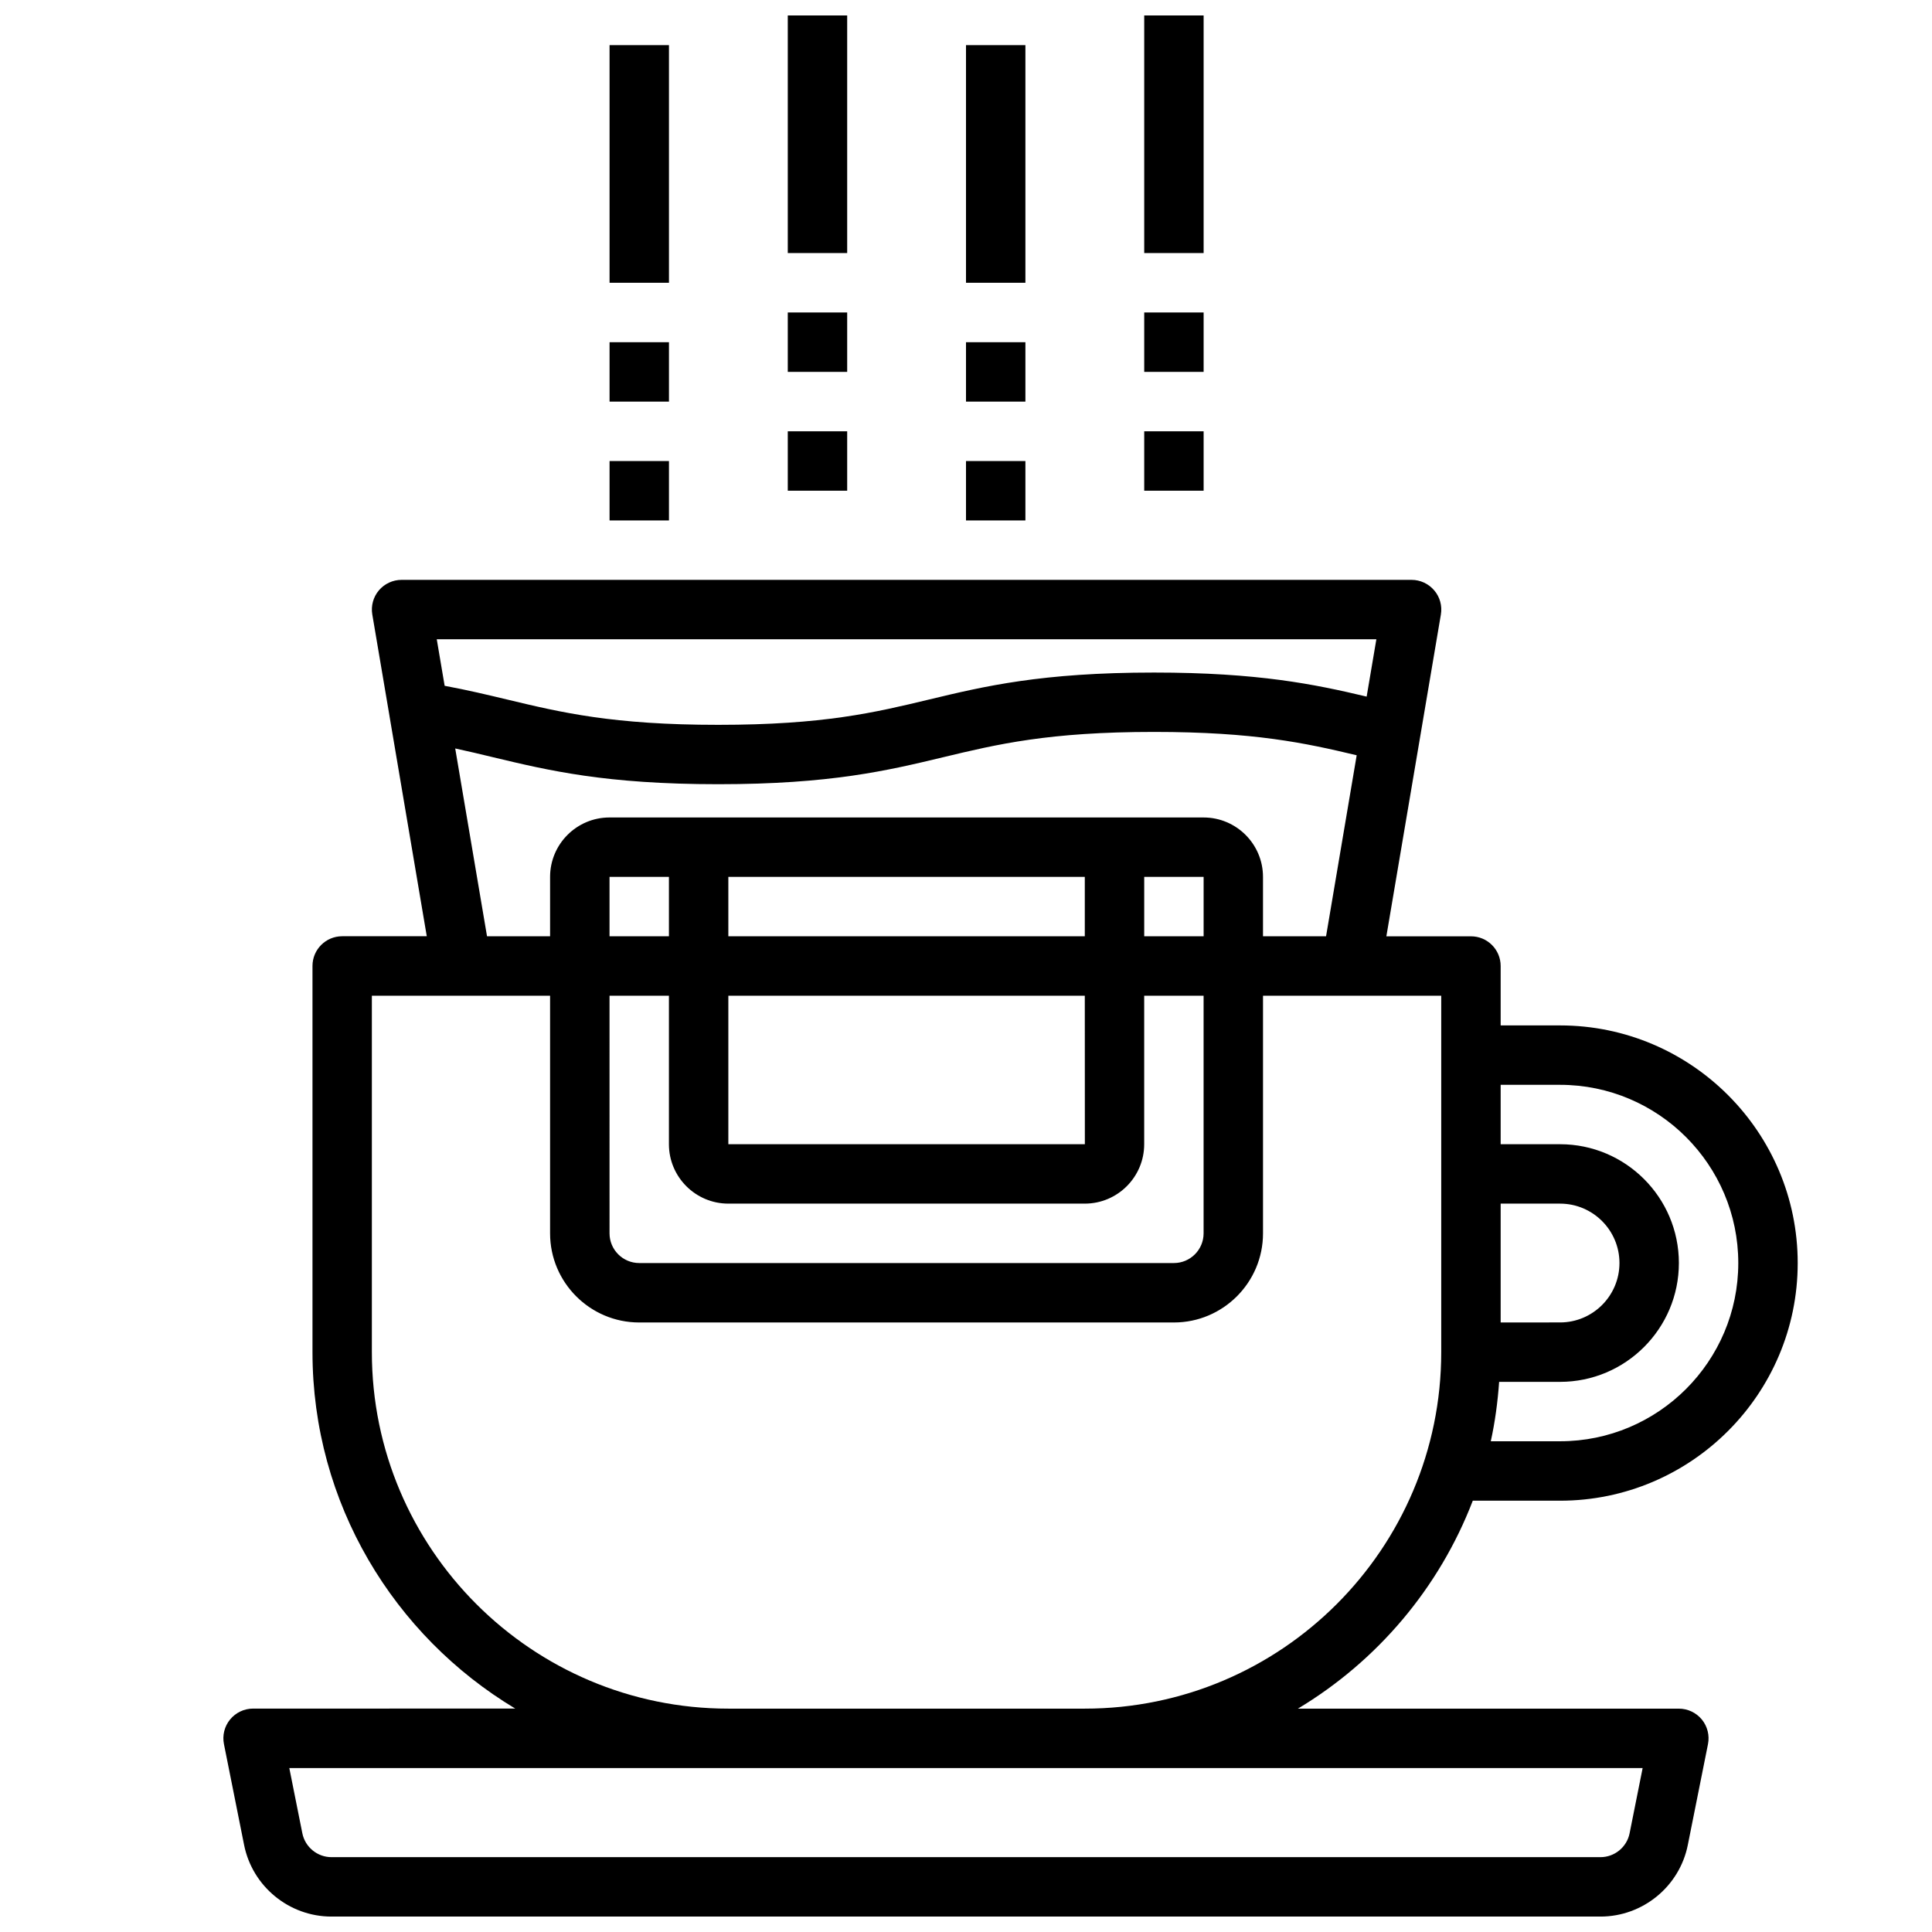<?xml version="1.0" encoding="UTF-8"?>
<!-- Uploaded to: SVG Repo, www.svgrepo.com, Generator: SVG Repo Mixer Tools -->
<svg width="800px" height="800px" version="1.1" viewBox="144 144 512 512" xmlns="http://www.w3.org/2000/svg">
 <defs>
  <clipPath id="c">
   <path d="m203 297h418v354.9h-418z"/>
  </clipPath>
  <clipPath id="b">
   <path d="m352 148.09h17v63.906h-17z"/>
  </clipPath>
  <clipPath id="a">
   <path d="m447 148.09h16v63.906h-16z"/>
  </clipPath>
 </defs>
 <g clip-path="url(#c)">
  <path d="m534.3 541.7h23.133c34.723 0 62.977-28.254 62.977-62.977s-28.254-62.977-62.977-62.977h-15.742v-15.742c0-4.352-3.519-7.871-7.871-7.871h-22.418l14.445-85.277c0.387-2.281-0.25-4.629-1.754-6.391-1.5-1.773-3.703-2.797-6.019-2.797h-267.65c-2.312 0-4.519 1.023-6.016 2.785-1.496 1.77-2.133 4.109-1.746 6.391l4.574 27v0.016l9.863 58.254h-22.418c-4.344 0-7.871 3.519-7.871 7.871v102.34c0 40.117 21.609 75.188 53.734 94.465l-69.48 0.004c-2.363 0-4.59 1.062-6.086 2.883-1.496 1.82-2.094 4.219-1.629 6.535l5.336 26.711c2.199 11.008 11.934 18.988 23.16 18.988h336.29c11.227 0 20.965-7.988 23.152-18.98l5.344-26.711c0.465-2.312-0.141-4.715-1.629-6.535-1.496-1.812-3.723-2.875-6.086-2.875h-100.96c21.012-12.613 37.453-31.961 46.344-55.105zm23.133-110.21c26.047 0 47.23 21.184 47.23 47.23s-21.184 47.23-47.23 47.23h-18.359c1.125-5.125 1.836-10.383 2.211-15.742h16.148c17.367 0 31.488-14.121 31.488-31.488s-14.121-31.488-31.488-31.488h-15.742v-15.742zm-15.742 62.973v-31.488h15.742c8.684 0 15.742 7.062 15.742 15.742 0 8.684-7.062 15.742-15.742 15.742zm-78.719-118.08v15.742h-15.742v-15.742zm-31.473 70.848h-94.48v-39.359h94.465zm-0.016-55.105h-94.465v-15.742h94.465zm-110.21 0h-15.742v-15.742h15.742zm-15.742 15.746h15.742v39.359c0 8.684 7.062 15.742 15.742 15.742h94.465c8.684 0 15.742-7.062 15.742-15.742v-39.359h15.742v62.977c0 4.344-3.527 7.871-7.871 7.871h-141.69c-4.336 0-7.871-3.527-7.871-7.871zm157.44-47.234h-157.45c-8.684 0-15.742 7.062-15.742 15.742v15.742h-16.711l-8.43-49.773c3.426 0.738 6.707 1.52 10.094 2.34 14.656 3.504 29.812 7.133 59.605 7.133 29.797 0 44.934-3.629 59.574-7.141 14.383-3.449 27.969-6.715 55.906-6.715 26.52 0 40.117 2.938 53.719 6.188l-8.117 47.973h-16.711v-15.742c0-8.684-7.062-15.746-15.742-15.746zm45.781-47.23-2.574 15.199c-13.707-3.258-28.719-6.375-56.355-6.375-29.805 0-44.934 3.629-59.574 7.141-14.383 3.449-27.961 6.715-55.906 6.715-27.945 0-41.539-3.258-55.945-6.707-5.188-1.242-10.531-2.519-16.562-3.637l-2.09-12.336zm70.566 299.14-3.457 17.293c-0.73 3.664-3.977 6.324-7.723 6.324h-336.29c-3.738 0-6.992-2.66-7.723-6.328l-3.457-17.289zm-147.84-15.742h-94.465c-52.09 0-94.465-42.375-94.465-94.465v-94.465h47.23v62.977c0 13.02 10.598 23.617 23.617 23.617h141.7c13.02 0 23.617-10.598 23.617-23.617v-62.977h47.23v94.465c0 52.09-42.375 94.465-94.461 94.465z"/>
 </g>
 <path d="m352.77 226.81h15.742v15.742h-15.742z"/>
 <path d="m352.77 258.3h15.742v15.742h-15.742z"/>
 <g clip-path="url(#b)">
  <path d="m352.77 148.09h15.742v62.977h-15.742z"/>
 </g>
 <path d="m447.23 226.81h15.742v15.742h-15.742z"/>
 <path d="m447.23 258.3h15.742v15.742h-15.742z"/>
 <g clip-path="url(#a)">
  <path d="m447.23 148.09h15.742v62.977h-15.742z"/>
 </g>
 <path d="m400 234.69h15.742v15.742h-15.742z"/>
 <path d="m400 266.18h15.742v15.742h-15.742z"/>
 <path d="m400 155.96h15.742v62.977h-15.742z"/>
 <path d="m305.54 234.69h15.742v15.742h-15.742z"/>
 <path d="m305.54 266.18h15.742v15.742h-15.742z"/>
 <path d="m305.54 155.96h15.742v62.977h-15.742z"/>
</svg>